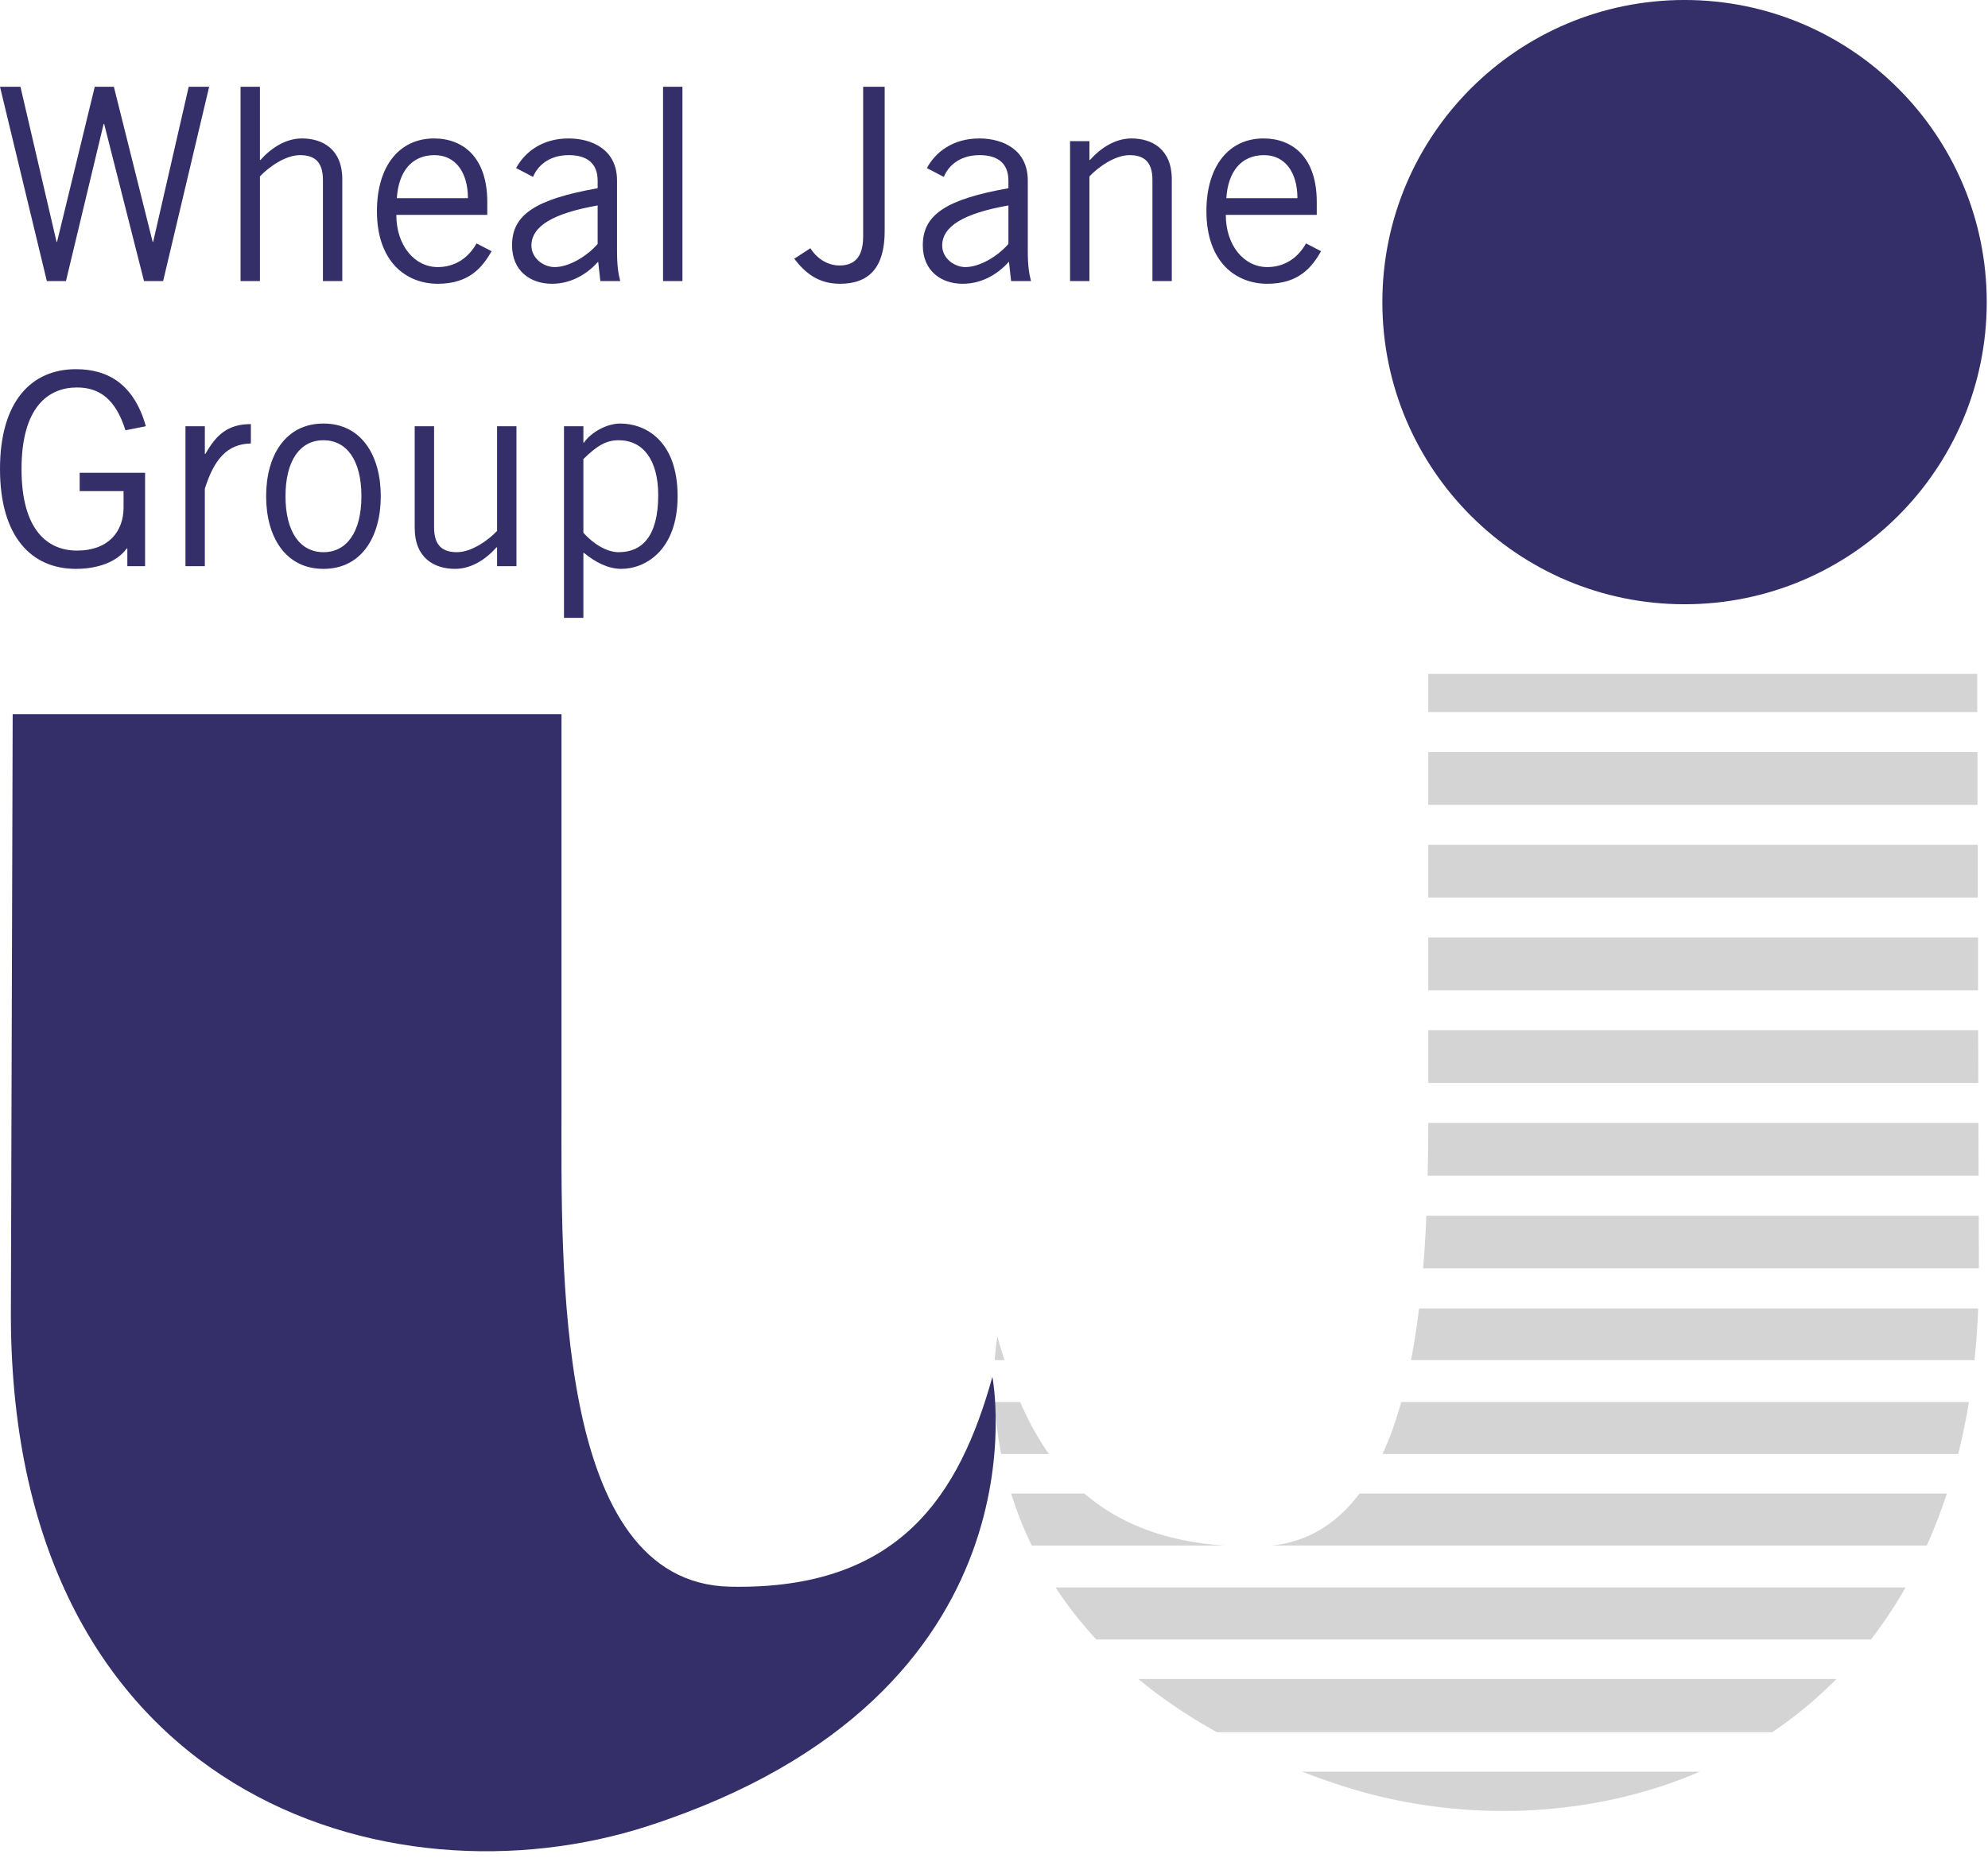 <svg viewBox="0 0 184 172" xmlns="http://www.w3.org/2000/svg" xml:space="preserve" fill-rule="evenodd" clip-rule="evenodd" stroke-linejoin="round" stroke-miterlimit="2"><path d="M129.692 129.792c-.48 1.718-1.05 3.335-1.729 4.814h53.276c.387-1.545.722-3.147.996-4.814h-52.543ZM125.826 138.266c-2.005 2.675-4.642 4.438-8.103 4.814h60.61a48.974 48.974 0 0 0 1.857-4.814h-54.364ZM131.342 121.124c-.2 1.63-.445 3.236-.747 4.792h52.157c.162-1.547.273-3.147.339-4.792h-51.749ZM97.697 146.958a36.525 36.525 0 0 0 3.775 4.813h71.698a41.713 41.713 0 0 0 3.2-4.813H97.698ZM105.357 155.432c2.085 1.725 4.495 3.38 7.267 4.921h51.415a39.092 39.092 0 0 0 5.933-4.92h-64.615ZM113.326 143.08c-5.675-.386-9.834-2.136-12.95-4.813h-6.788a34.476 34.476 0 0 0 1.909 4.814h17.83ZM132.02 112.541c-.07 1.615-.168 3.248-.302 4.877h51.439l-.015-4.876H132.02ZM92.058 129.792c.08 1.429.26 3.054.605 4.814h4.421c-1.037-1.474-1.911-3.091-2.663-4.814h-2.363ZM92.97 125.917a56.417 56.417 0 0 1-.654-2.185s-.155.8-.245 2.185h.9Z" fill="#d4d4d4" fill-rule="nonzero"/><path fill="#d4d4d4" d="M132.195 62.385v3.538h50.807v-3.538z"/><path d="M120.523 164.015a73.73 73.73 0 0 0 3.663 1.296c10.221 3.318 22.463 3.292 33.138-1.296h-36.801Z" fill="#d4d4d4" fill-rule="nonzero"/><path fill="#d4d4d4" d="M132.195 69.629v4.878h50.833v-4.878z"/><path d="M132.195 95.376v3.134l.002 1.745h50.908l-.015-4.879h-50.895Z" fill="#d4d4d4" fill-rule="nonzero"/><path fill="#d4d4d4" d="M132.195 78.211v4.877h50.859v-4.877z"/><path d="M132.197 103.959c-.005 1.561-.02 3.197-.057 4.877h50.99l-.014-4.877h-50.919Z" fill="#d4d4d4" fill-rule="nonzero"/><path fill="#d4d4d4" d="M132.196 86.794v4.879h50.884v-4.88z"/><path d="M127.944 27.969c0-15.448 12.522-27.97 27.97-27.97 15.448 0 27.969 12.522 27.969 27.97 0 15.447-12.521 27.97-27.97 27.97-15.447 0-27.969-12.523-27.969-27.97M1.006 121.933l.168-55.82H51.97v36.125c0 15.013-.716 44.307 15.599 44.649 15.716.328 21.246-8.521 24.282-19.427 0 0 5.704 29.386-31.87 41.58-23.887 7.753-58.807-2.726-58.975-47.107M4.335 26.021h1.77l3.487-14.55h.049l3.688 14.55h1.769l4.26-17.988h-1.893l-3.288 14.35h-.05l-3.588-14.35H8.77l-3.488 14.35h-.05L1.893 8.034H0L4.335 26.02ZM22.265 8.033v17.989h1.794v-9.693c.821-.872 2.367-1.968 3.711-1.968 1.296 0 2.118.573 2.118 2.292v9.369h1.794v-9.42c0-2.789-1.82-3.786-3.737-3.786-1.47 0-2.815.847-3.837 1.993h-.05V8.033h-1.793Z" fill="#352f69" fill-rule="nonzero"/><path d="M36.73 18.347c.15-2.392 1.32-3.986 3.488-3.986 1.944 0 3.09 1.594 3.09 3.986H36.73Zm7.375 4.186c-.747 1.345-1.993 2.192-3.588 2.192-2.142 0-3.836-1.992-3.836-4.833h8.42v-1.196c0-4.136-2.242-5.88-4.932-5.88-3.19 0-5.282 2.542-5.282 6.727 0 4.734 2.74 6.727 5.63 6.727 2.94 0 4.136-1.545 4.983-3.014l-1.395-.723ZM55.316 22.583c-1.047 1.196-2.69 2.142-3.987 2.142-.996 0-2.142-.796-2.142-1.992 0-1.794 2.018-2.99 6.129-3.713v3.563Zm-5.98-6.204c.35-.871 1.321-2.018 3.315-2.018 1.543 0 2.665.647 2.665 2.367v.697c-5.756 1.023-7.923 2.442-7.923 5.282 0 2.368 1.694 3.563 3.688 3.563 1.943 0 3.388-1.046 4.284-2.043l.2 1.794h1.843c-.174-.672-.298-1.37-.298-2.79v-6.528c0-2.84-2.292-3.886-4.485-3.886-2.441 0-4.036 1.245-4.858 2.74l1.569.822ZM61.369 8.033h1.794v17.989h-1.794z" fill="#352f69"/><path d="M79.889 8.033V21.91c0 2.068-.971 2.666-2.193 2.666-1.12 0-2.118-.673-2.69-1.595l-1.495.972c.946 1.221 2.143 2.317 4.234 2.317 2.691 0 4.137-1.495 4.137-4.883V8.033h-1.993Z" fill="#352f69" fill-rule="nonzero"/><path d="M93.334 22.583c-1.047 1.196-2.691 2.142-3.986 2.142-.998 0-2.143-.796-2.143-1.992 0-1.794 2.018-2.99 6.129-3.713v3.563Zm-5.98-6.204c.349-.871 1.32-2.018 3.314-2.018 1.545 0 2.666.647 2.666 2.367v.697c-5.755 1.023-7.923 2.442-7.923 5.282 0 2.368 1.694 3.563 3.687 3.563 1.944 0 3.388-1.046 4.286-2.043l.199 1.794h1.844c-.175-.672-.3-1.37-.3-2.79v-6.528c0-2.84-2.292-3.886-4.484-3.886-2.442 0-4.037 1.245-4.858 2.74l1.569.822Z" fill="#352f69"/><path d="M99.039 13.065v12.956h1.793V16.33c.823-.872 2.367-1.968 3.713-1.968 1.295 0 2.118.573 2.118 2.292v9.368h1.793v-9.418c0-2.79-1.818-3.787-3.737-3.787-1.47 0-2.816.847-3.837 1.993h-.05v-1.744H99.04Z" fill="#352f69" fill-rule="nonzero"/><path d="M113.504 18.347c.15-2.392 1.322-3.986 3.489-3.986 1.943 0 3.09 1.594 3.09 3.986h-6.579Zm7.375 4.186c-.747 1.345-1.993 2.192-3.588 2.192-2.143 0-3.837-1.992-3.837-4.833h8.42v-1.196c0-4.136-2.24-5.88-4.932-5.88-3.189 0-5.282 2.542-5.282 6.727 0 4.734 2.74 6.727 5.631 6.727 2.94 0 4.136-1.545 4.983-3.014l-1.395-.723Z" fill="#352f69"/><path d="M7.374 43.769v1.694h4.062v1.52c0 2.192-1.371 3.987-4.311 3.987-2.64 0-5.132-1.795-5.132-7.55s2.492-7.55 5.132-7.55c2.093 0 3.588 1.097 4.485 3.962l1.893-.374c-1.096-3.836-3.438-5.281-6.477-5.281C2.939 34.177 0 37.117 0 43.42c0 6.304 2.94 9.243 7.026 9.243 1.993 0 3.787-.623 4.709-1.893h.05v1.644h1.644v-8.645H7.374ZM17.165 52.414h1.793v-7.176c.847-2.665 2.02-4.135 4.261-4.185V39.26c-2.143 0-3.214.997-4.21 2.766h-.05v-2.567h-1.794v12.956Z" fill="#352f69" fill-rule="nonzero"/><path d="M35.244 45.937c0-3.738-1.769-6.728-5.307-6.728-3.537 0-5.306 2.99-5.306 6.728 0 3.737 1.769 6.726 5.306 6.726 3.538 0 5.307-2.99 5.307-6.726m-1.793 0c0 3.338-1.371 5.181-3.514 5.181-2.142 0-3.512-1.843-3.512-5.181 0-3.339 1.37-5.183 3.512-5.183 2.143 0 3.514 1.844 3.514 5.183" fill="#352f69"/><path d="M47.8 52.414V39.458h-1.793v9.692c-.823.872-2.367 1.968-3.713 1.968-1.295 0-2.117-.572-2.117-2.292v-9.368h-1.794v9.418c0 2.79 1.819 3.787 3.736 3.787 1.471 0 2.817-.847 3.838-1.993h.05v1.744H47.8Z" fill="#352f69" fill-rule="nonzero"/><path d="M53.995 42.498c1.27-1.246 2.118-1.744 3.264-1.744 2.241 0 3.662 1.793 3.662 5.082 0 3.912-1.57 5.282-3.662 5.282-1.072 0-2.292-.722-3.264-1.793v-6.827Zm0 14.7v-6.03l.1.05c.996.822 2.191 1.445 3.412 1.445 2.193 0 5.208-1.694 5.208-6.727 0-5.182-3.015-6.727-5.307-6.727-1.246 0-2.691.797-3.363 1.77h-.05v-1.521H52.2v17.74h1.794Z" fill="#352f69"/></svg>